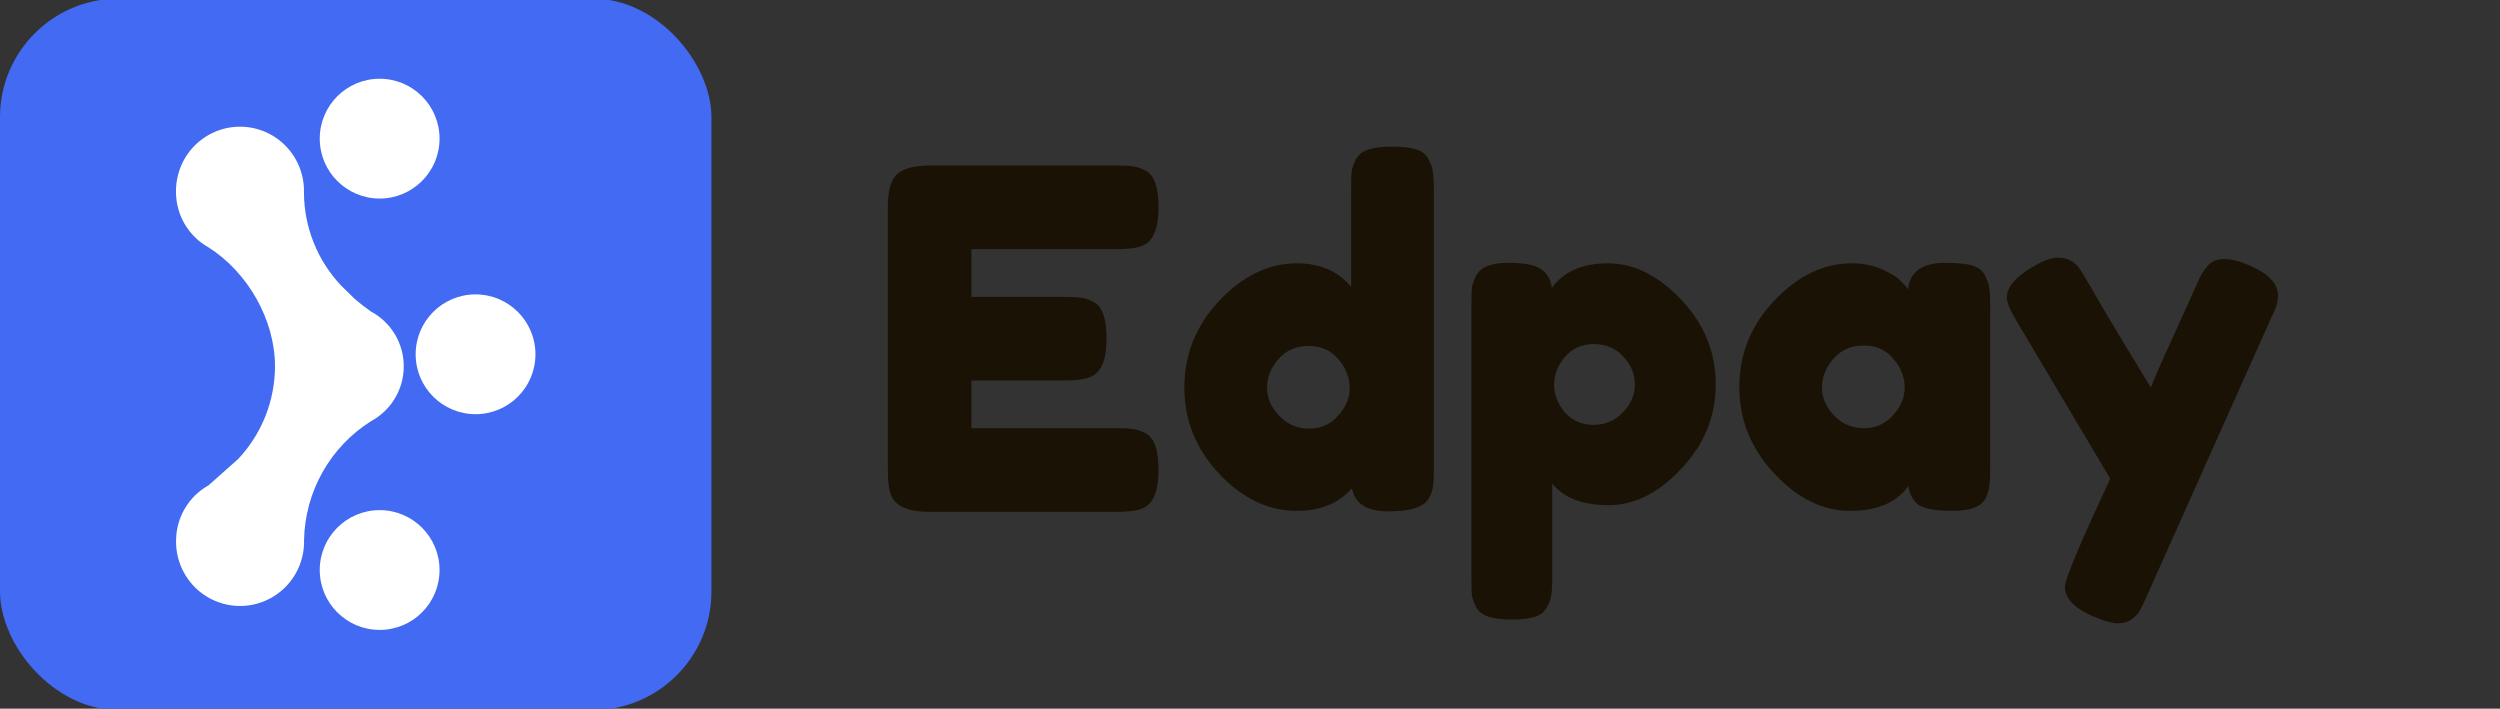 <svg width="127" height="36" viewBox="0 0 127 36" fill="none" xmlns="http://www.w3.org/2000/svg">
<rect x="0" y="0" width="127" height="36" fill="#333333" stroke="none"/>
<rect y="-0.07" width="36.141" height="36.141" rx="6.024" fill="#426AF2"/>
<circle cx="24.158" cy="17.998" r="3.043" transform="rotate(90 24.158 17.998)" fill="white"/>
<circle cx="19.286" cy="7.043" r="3.043" transform="rotate(90 19.286 7.043)" fill="white"/>
<circle cx="19.286" cy="28.957" r="3.043" transform="rotate(90 19.286 28.957)" fill="white"/>
<path d="M15.225 28.704C15.383 28.297 15.458 27.863 15.446 27.427C15.47 26.219 15.793 25.036 16.386 23.983C16.978 22.932 17.821 22.044 18.84 21.4C19.218 21.197 19.55 20.92 19.818 20.586C20.085 20.251 20.282 19.866 20.396 19.453C20.51 19.04 20.539 18.608 20.482 18.183C20.424 17.759 20.281 17.351 20.061 16.983C19.767 16.492 19.344 16.09 18.84 15.822C18.552 15.621 18.274 15.405 18.009 15.174L17.346 14.525C16.131 13.247 15.45 11.554 15.441 9.791C15.454 9.355 15.379 8.921 15.221 8.515C15.063 8.108 14.825 7.737 14.522 7.424C14.22 7.111 13.858 6.862 13.457 6.693C13.057 6.523 12.626 6.435 12.191 6.436C11.756 6.436 11.326 6.524 10.926 6.694C10.526 6.864 10.164 7.112 9.861 7.424C9.558 7.738 9.32 8.109 9.163 8.516C9.005 8.922 8.93 9.356 8.941 9.792C8.948 10.358 9.104 10.912 9.393 11.399C9.682 11.885 10.093 12.286 10.586 12.562C12.581 13.825 13.97 16.24 13.97 18.614C13.965 20.362 13.297 22.042 12.1 23.316L10.591 24.657C10.098 24.932 9.686 25.333 9.398 25.82C9.108 26.306 8.953 26.861 8.945 27.427C8.933 27.863 9.008 28.297 9.166 28.704C9.324 29.111 9.562 29.482 9.865 29.795C10.167 30.108 10.529 30.356 10.93 30.526C11.33 30.696 11.761 30.784 12.196 30.783C12.631 30.783 13.061 30.695 13.461 30.525C13.862 30.355 14.224 30.107 14.527 29.795C14.83 29.481 15.067 29.11 15.225 28.704Z" fill="white"/>
<path d="M49.349 21.752H56.741C57.109 21.752 57.381 21.768 57.557 21.8C57.749 21.816 57.965 21.888 58.205 22.016C58.637 22.24 58.853 22.864 58.853 23.888C58.853 25.008 58.557 25.664 57.965 25.856C57.693 25.952 57.277 26 56.717 26H47.213C46.093 26 45.437 25.696 45.245 25.088C45.149 24.832 45.101 24.424 45.101 23.864V10.52C45.101 9.704 45.253 9.152 45.557 8.864C45.861 8.56 46.437 8.408 47.285 8.408H56.741C57.109 8.408 57.381 8.424 57.557 8.456C57.749 8.472 57.965 8.544 58.205 8.672C58.637 8.896 58.853 9.52 58.853 10.544C58.853 11.664 58.557 12.32 57.965 12.512C57.693 12.608 57.277 12.656 56.717 12.656H49.349V15.08H54.101C54.469 15.08 54.741 15.096 54.917 15.128C55.109 15.144 55.325 15.216 55.565 15.344C55.997 15.568 56.213 16.192 56.213 17.216C56.213 18.336 55.909 18.992 55.301 19.184C55.029 19.28 54.613 19.328 54.053 19.328H49.349V21.752ZM68.878 8.096C69.006 7.856 69.222 7.688 69.526 7.592C69.83 7.496 70.23 7.448 70.726 7.448C71.238 7.448 71.646 7.496 71.95 7.592C72.254 7.688 72.462 7.856 72.574 8.096C72.702 8.336 72.774 8.552 72.79 8.744C72.822 8.92 72.838 9.192 72.838 9.56V23.888C72.838 24.256 72.822 24.536 72.79 24.728C72.774 24.904 72.702 25.104 72.574 25.328C72.334 25.76 71.654 25.976 70.534 25.976C69.43 25.976 68.814 25.584 68.686 24.8C68.014 25.568 67.078 25.952 65.878 25.952C64.438 25.952 63.126 25.328 61.942 24.08C60.758 22.816 60.166 21.352 60.166 19.688C60.166 18.008 60.758 16.536 61.942 15.272C63.142 14.008 64.454 13.376 65.878 13.376C67.062 13.376 67.982 13.776 68.638 14.576V9.536C68.638 9.168 68.646 8.896 68.662 8.72C68.694 8.528 68.766 8.32 68.878 8.096ZM64.99 21.128C65.406 21.56 65.91 21.776 66.502 21.776C67.094 21.776 67.582 21.56 67.966 21.128C68.366 20.696 68.566 20.224 68.566 19.712C68.566 19.184 68.374 18.696 67.99 18.248C67.622 17.8 67.118 17.576 66.478 17.576C65.838 17.576 65.326 17.8 64.942 18.248C64.558 18.68 64.366 19.16 64.366 19.688C64.366 20.216 64.574 20.696 64.99 21.128ZM74.75 29.432V15.416C74.75 15.048 74.758 14.776 74.774 14.6C74.806 14.424 74.878 14.224 74.99 14C75.214 13.568 75.75 13.352 76.598 13.352C77.446 13.352 78.014 13.464 78.302 13.688C78.606 13.896 78.782 14.208 78.83 14.624C79.438 13.792 80.39 13.376 81.686 13.376C82.998 13.376 84.238 13.992 85.406 15.224C86.574 16.456 87.158 17.888 87.158 19.52C87.158 21.152 86.574 22.584 85.406 23.816C84.254 25.048 83.022 25.664 81.71 25.664C80.398 25.664 79.446 25.296 78.854 24.56V29.408C78.854 29.776 78.838 30.048 78.806 30.224C78.79 30.4 78.718 30.6 78.59 30.824C78.478 31.064 78.278 31.232 77.99 31.328C77.702 31.424 77.31 31.472 76.814 31.472C76.318 31.472 75.918 31.424 75.614 31.328C75.326 31.232 75.118 31.072 74.99 30.848C74.878 30.624 74.806 30.424 74.774 30.248C74.758 30.072 74.75 29.8 74.75 29.432ZM79.502 18.128C79.134 18.56 78.95 19.032 78.95 19.544C78.95 20.056 79.134 20.528 79.502 20.96C79.886 21.376 80.366 21.584 80.942 21.584C81.534 21.584 82.03 21.376 82.43 20.96C82.846 20.544 83.054 20.072 83.054 19.544C83.054 19.016 82.862 18.544 82.478 18.128C82.094 17.696 81.59 17.48 80.966 17.48C80.358 17.48 79.87 17.696 79.502 18.128ZM96.926 14.696C97.022 13.8 97.654 13.352 98.822 13.352C99.446 13.352 99.91 13.4 100.214 13.496C100.518 13.592 100.726 13.76 100.838 14C100.966 14.24 101.038 14.456 101.054 14.648C101.086 14.824 101.102 15.096 101.102 15.464V23.864C101.102 24.232 101.086 24.512 101.054 24.704C101.038 24.88 100.974 25.088 100.862 25.328C100.638 25.744 100.086 25.952 99.206 25.952C98.342 25.952 97.758 25.848 97.454 25.64C97.166 25.416 96.998 25.096 96.95 24.68C96.358 25.528 95.366 25.952 93.974 25.952C92.598 25.952 91.318 25.32 90.134 24.056C88.95 22.792 88.358 21.328 88.358 19.664C88.358 17.984 88.95 16.52 90.134 15.272C91.334 14.008 92.646 13.376 94.07 13.376C94.614 13.376 95.11 13.472 95.558 13.664C96.006 13.856 96.318 14.04 96.494 14.216C96.67 14.376 96.814 14.536 96.926 14.696ZM92.558 19.688C92.558 20.216 92.766 20.696 93.182 21.128C93.598 21.544 94.102 21.752 94.694 21.752C95.286 21.752 95.774 21.536 96.158 21.104C96.558 20.672 96.758 20.2 96.758 19.688C96.758 19.16 96.566 18.672 96.182 18.224C95.814 17.776 95.31 17.552 94.67 17.552C94.046 17.552 93.534 17.776 93.134 18.224C92.75 18.672 92.558 19.16 92.558 19.688ZM114.306 13.496C115.25 13.912 115.722 14.416 115.722 15.008C115.722 15.296 115.658 15.568 115.53 15.824C115.402 16.08 115.338 16.216 115.338 16.232L109.05 30.296C108.922 30.6 108.81 30.832 108.714 30.992C108.634 31.152 108.498 31.304 108.306 31.448C108.114 31.592 107.874 31.664 107.586 31.664C107.298 31.664 106.874 31.544 106.314 31.304C105.37 30.888 104.898 30.392 104.898 29.816C104.898 29.432 105.666 27.6 107.202 24.32L102.426 16.28C102.106 15.752 101.946 15.36 101.946 15.104C101.946 14.592 102.378 14.08 103.242 13.568C103.786 13.248 104.21 13.088 104.514 13.088C104.818 13.088 105.066 13.152 105.258 13.28C105.45 13.408 105.586 13.544 105.666 13.688C105.762 13.816 106.202 14.56 106.986 15.92C107.786 17.264 108.546 18.52 109.266 19.688C109.346 19.432 109.778 18.448 110.562 16.736C111.346 15.008 111.762 14.088 111.81 13.976C111.874 13.864 111.97 13.728 112.098 13.568C112.306 13.296 112.594 13.16 112.962 13.16C113.346 13.16 113.794 13.272 114.306 13.496Z" fill="#191205"/>
</svg>

